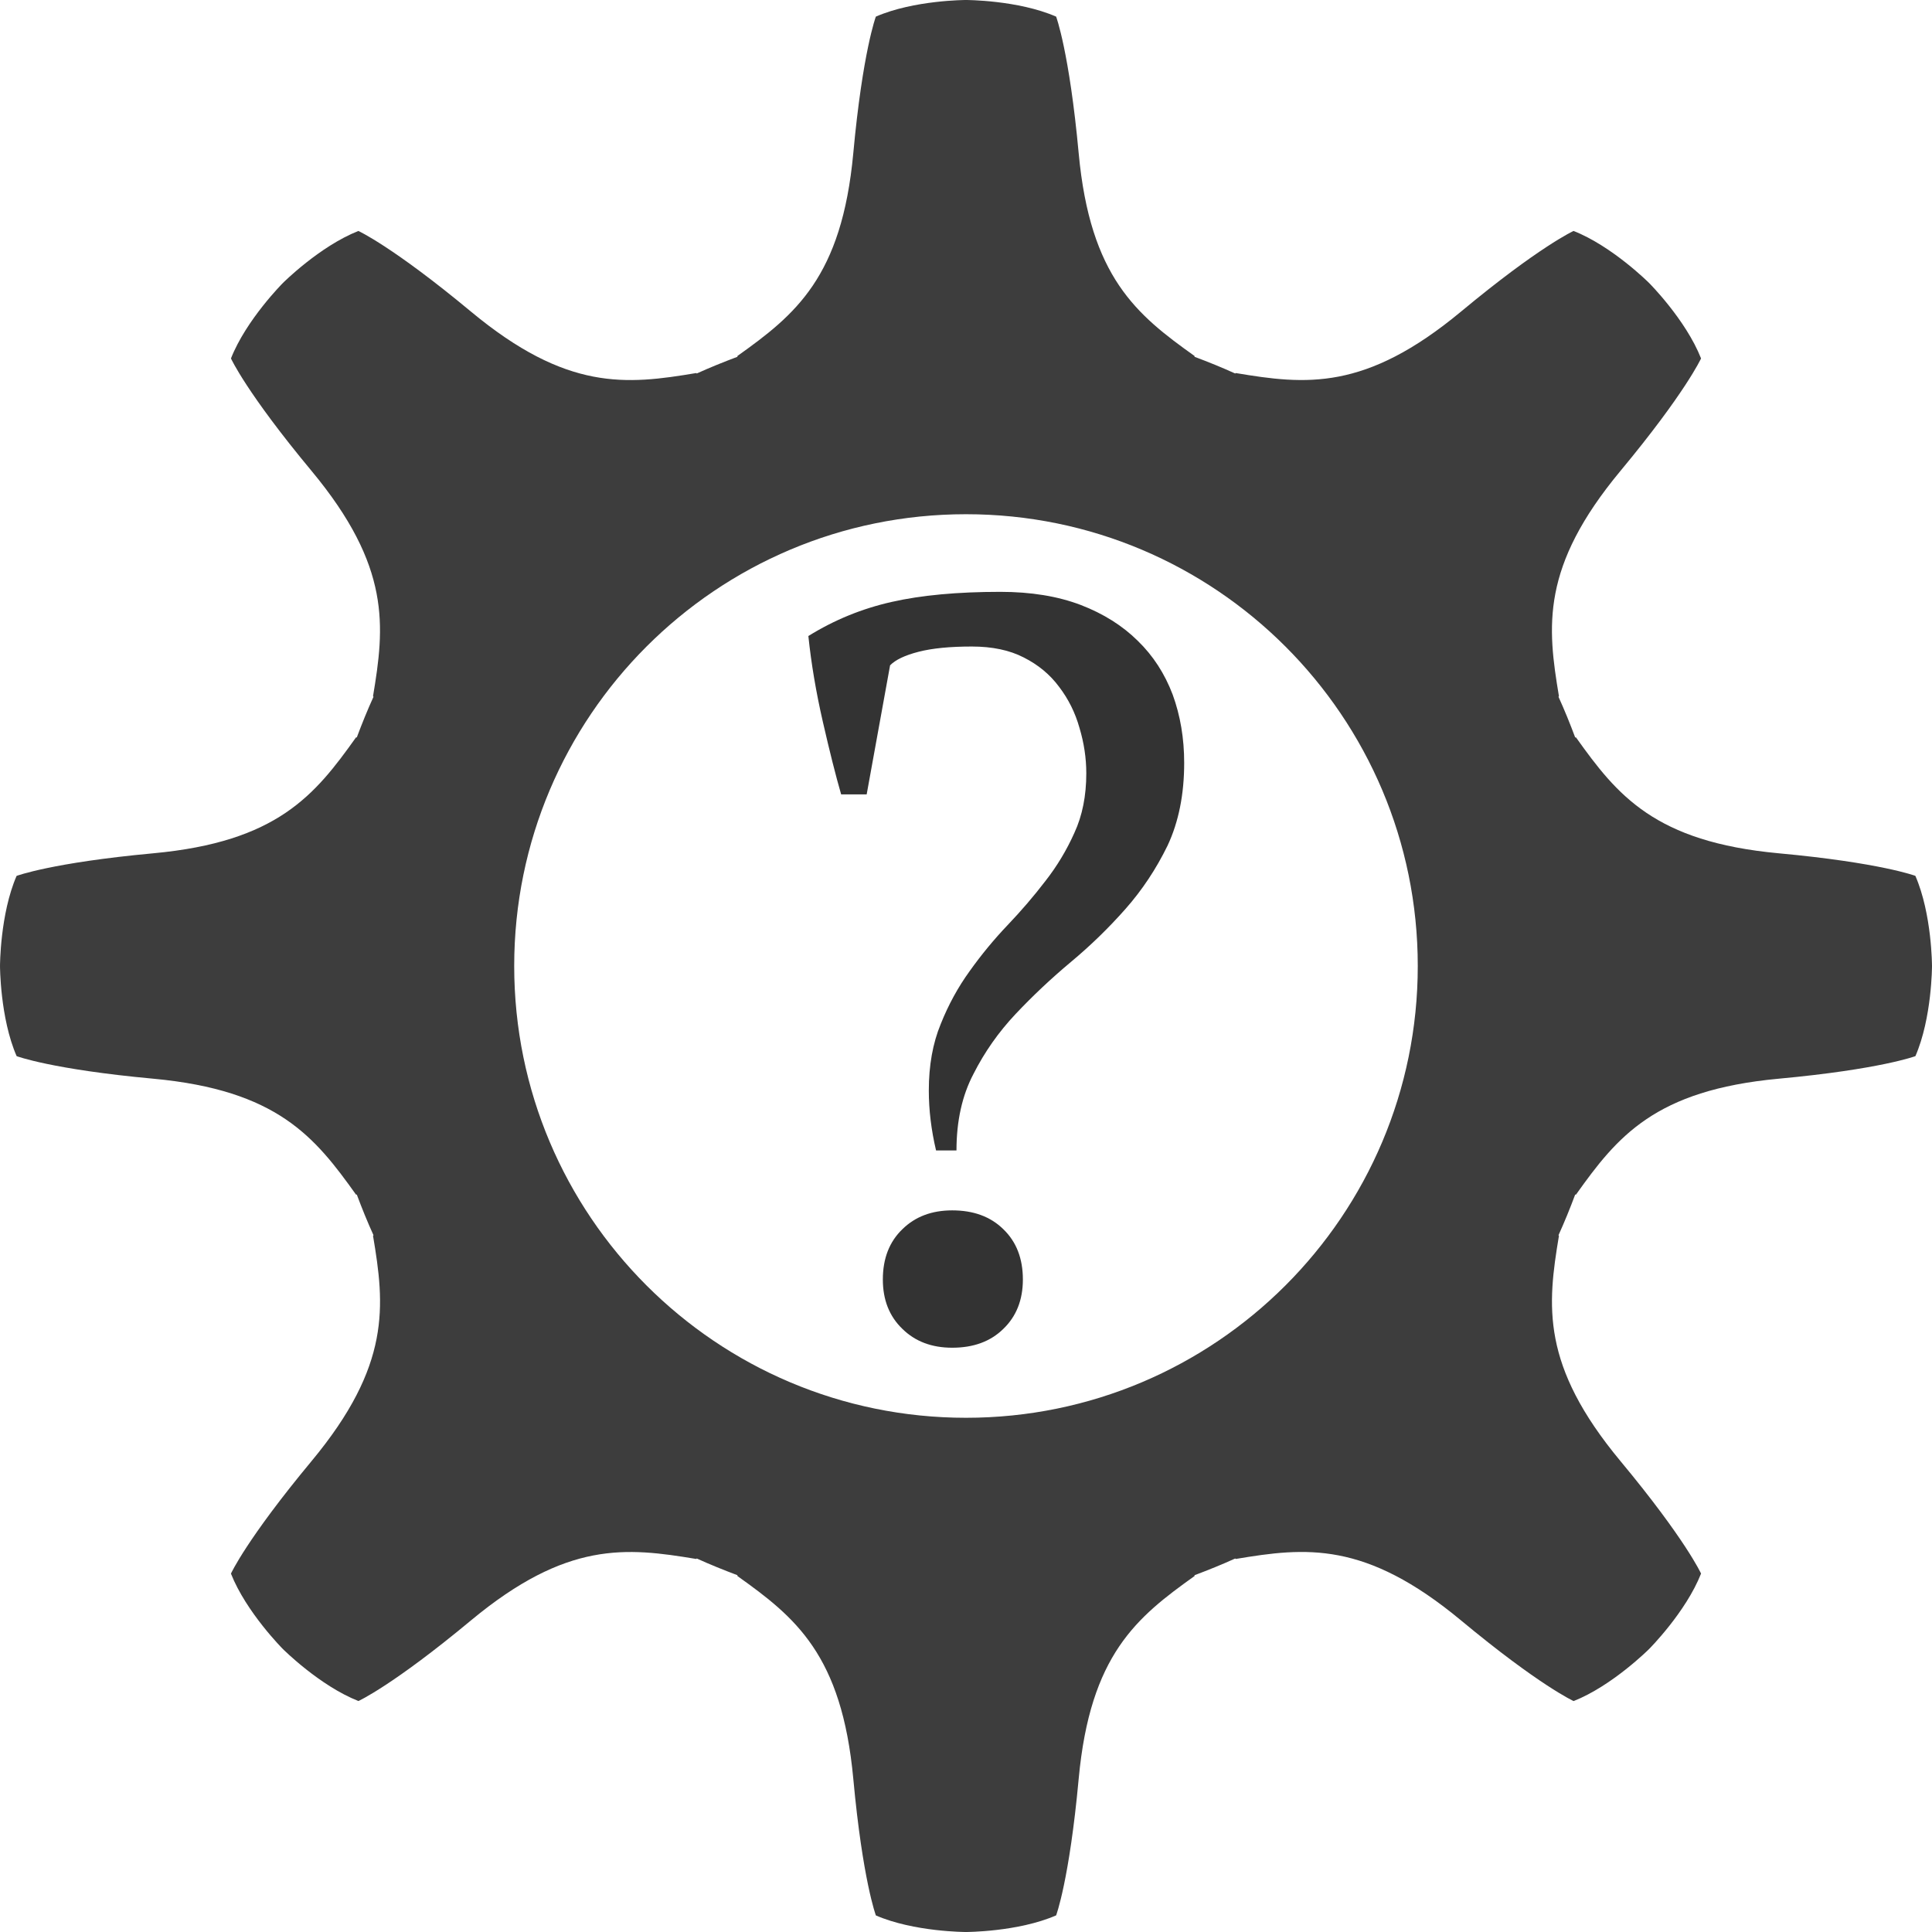 <?xml version="1.0" encoding="utf-8"?>
<svg enable-background="new 0 0 512 512" height="512px" id="Layer_1" version="1.1" viewBox="0 0 512 512" width="512px" xmlns="http://www.w3.org/2000/svg">
  <path d="M507.592,232.111c0,0-9.296-3.496-36.19-5.977c-32.884-3.04-42.804-15.365-53.742-30.709h-0.22  c-1.362-3.647-2.821-7.248-4.427-10.776l0.127-0.127c-3.122-18.58-4.812-34.316,16.292-59.719  c17.25-20.766,21.365-29.818,21.365-29.818c-4.048-10.273-13.781-20.004-13.781-20.004s-9.736-9.734-20.004-13.776  c0,0-9.052,4.104-29.818,21.361c-25.403,21.102-41.14,19.407-59.719,16.292l-0.128,0.126c-3.524-1.605-7.12-3.058-10.775-4.427  v-0.214c-15.345-10.934-27.669-20.865-30.71-53.749c-2.485-26.881-5.976-36.189-5.976-36.189C269.757,0,255.997,0,255.997,0  s-13.766,0-23.887,4.405c0,0-3.498,9.309-5.979,36.189c-3.041,32.884-15.372,42.815-30.709,53.749v0.214  c-3.647,1.369-7.25,2.821-10.776,4.421l-0.122-0.12c-18.579,3.127-34.316,4.815-59.719-16.285  C104.041,65.322,94.977,61.21,94.977,61.21c-10.273,4.053-19.992,13.771-19.992,13.771S65.25,84.724,61.208,94.99  c0,0,4.099,9.053,21.362,29.813c21.1,25.402,19.389,41.139,16.284,59.719l0.128,0.127c-1.607,3.528-3.059,7.129-4.429,10.776H94.34  c-10.927,15.35-20.859,27.669-53.741,30.709c-26.883,2.486-36.202,5.989-36.202,5.989C0.003,242.254,0.003,256,0.003,256  s0,13.771,4.405,23.887c0,0,9.297,3.503,36.185,5.978c32.883,3.041,42.803,15.38,53.747,30.71h0.214  c1.37,3.655,2.821,7.251,4.429,10.776l-0.128,0.127c3.128,18.582,4.815,34.316-16.284,59.719  c-17.252,20.765-21.368,29.829-21.368,29.829c4.059,10.268,13.775,19.993,13.775,19.993s9.742,9.736,20.01,13.771  c0,0,9.047-4.094,29.813-21.357c25.402-21.1,41.145-19.389,59.718-16.288l0.128-0.128c3.526,1.605,7.129,3.052,10.776,4.427v0.22  c15.349,10.928,27.668,20.859,30.709,53.743c2.485,26.881,5.983,36.2,5.983,36.2C242.25,512,255.997,512,255.997,512  s13.771,0,23.889-4.405c0,0,3.504-9.298,5.976-36.189c3.041-32.884,15.379-42.805,30.71-53.743v-0.22  c3.655-1.375,7.251-2.821,10.775-4.427l0.128,0.128c18.579-3.122,34.315-4.812,59.719,16.288  c20.767,17.253,29.832,21.369,29.832,21.369c10.267-4.06,19.99-13.782,19.99-13.782s9.733-9.736,13.781-20.004  c0,0-4.104-9.054-21.365-29.818c-21.104-25.402-19.403-41.137-16.292-59.719l-0.127-0.127c1.605-3.525,3.064-7.121,4.427-10.776  h0.22c10.928-15.341,20.858-27.669,53.742-30.71c26.881-2.485,36.201-5.978,36.201-5.978c4.395-10.127,4.395-23.887,4.395-23.887  S511.997,242.229,507.592,232.111z M255.997,375.727c-66.125,0-119.728-53.602-119.728-119.727s53.603-119.727,119.728-119.727  c66.124,0,119.727,53.602,119.727,119.727S322.121,375.727,255.997,375.727z" style="fill: rgb(61, 61, 61);"/>
  <path d="M 235.881 176.32 L 229.678 210.517 L 222.911 210.517 C 221.478 205.567 219.865 199.157 218.06 191.274 C 216.256 183.391 214.981 175.822 214.225 168.553 C 221.072 164.298 228.438 161.285 236.333 159.51 C 244.149 157.737 253.736 156.845 265.094 156.845 C 273.216 156.845 280.322 158.004 286.412 160.323 C 292.424 162.641 297.466 165.806 301.527 169.829 C 305.587 173.769 308.666 178.522 310.776 184.087 C 312.805 189.651 313.821 195.679 313.821 202.171 C 313.821 210.517 312.355 217.821 309.422 224.081 C 306.41 230.259 302.689 235.87 298.255 240.889 C 293.823 245.909 289.006 250.592 283.818 254.916 C 278.551 259.321 273.667 263.923 269.155 268.711 C 264.643 273.499 260.921 278.796 257.988 284.592 C 254.978 290.307 253.477 297.078 253.477 304.88 L 248.063 304.88 C 246.789 299.465 246.145 294.179 246.145 288.998 C 246.145 282.355 247.194 276.478 249.304 271.378 C 251.333 266.277 253.894 261.604 256.973 257.351 C 260.053 253.027 263.402 248.969 267.013 245.178 C 270.622 241.387 273.971 237.493 277.05 233.471 C 280.13 229.529 282.69 225.274 284.72 220.719 C 286.83 216.163 287.879 210.9 287.879 204.953 C 287.879 200.93 287.281 196.919 286.074 192.897 C 284.946 188.875 283.141 185.246 280.659 182 C 278.257 178.755 275.134 176.169 271.298 174.234 C 267.542 172.297 262.952 171.335 257.538 171.335 C 251.751 171.335 247.048 171.799 243.438 172.726 C 239.829 173.653 237.314 174.848 235.881 176.32 Z M 233.963 339.076 C 233.963 333.512 235.69 329.072 239.152 325.746 C 242.536 322.418 246.935 320.761 252.35 320.761 C 257.988 320.761 262.5 322.418 265.884 325.746 C 269.347 329.072 271.073 333.512 271.073 339.076 C 271.073 344.491 269.347 348.85 265.884 352.176 C 262.5 355.503 257.988 357.161 252.35 357.161 C 246.935 357.161 242.536 355.503 239.152 352.176 C 235.69 348.85 233.963 344.491 233.963 339.076 Z" style="fill: rgb(51, 51, 51); white-space: pre;"/>
</svg>